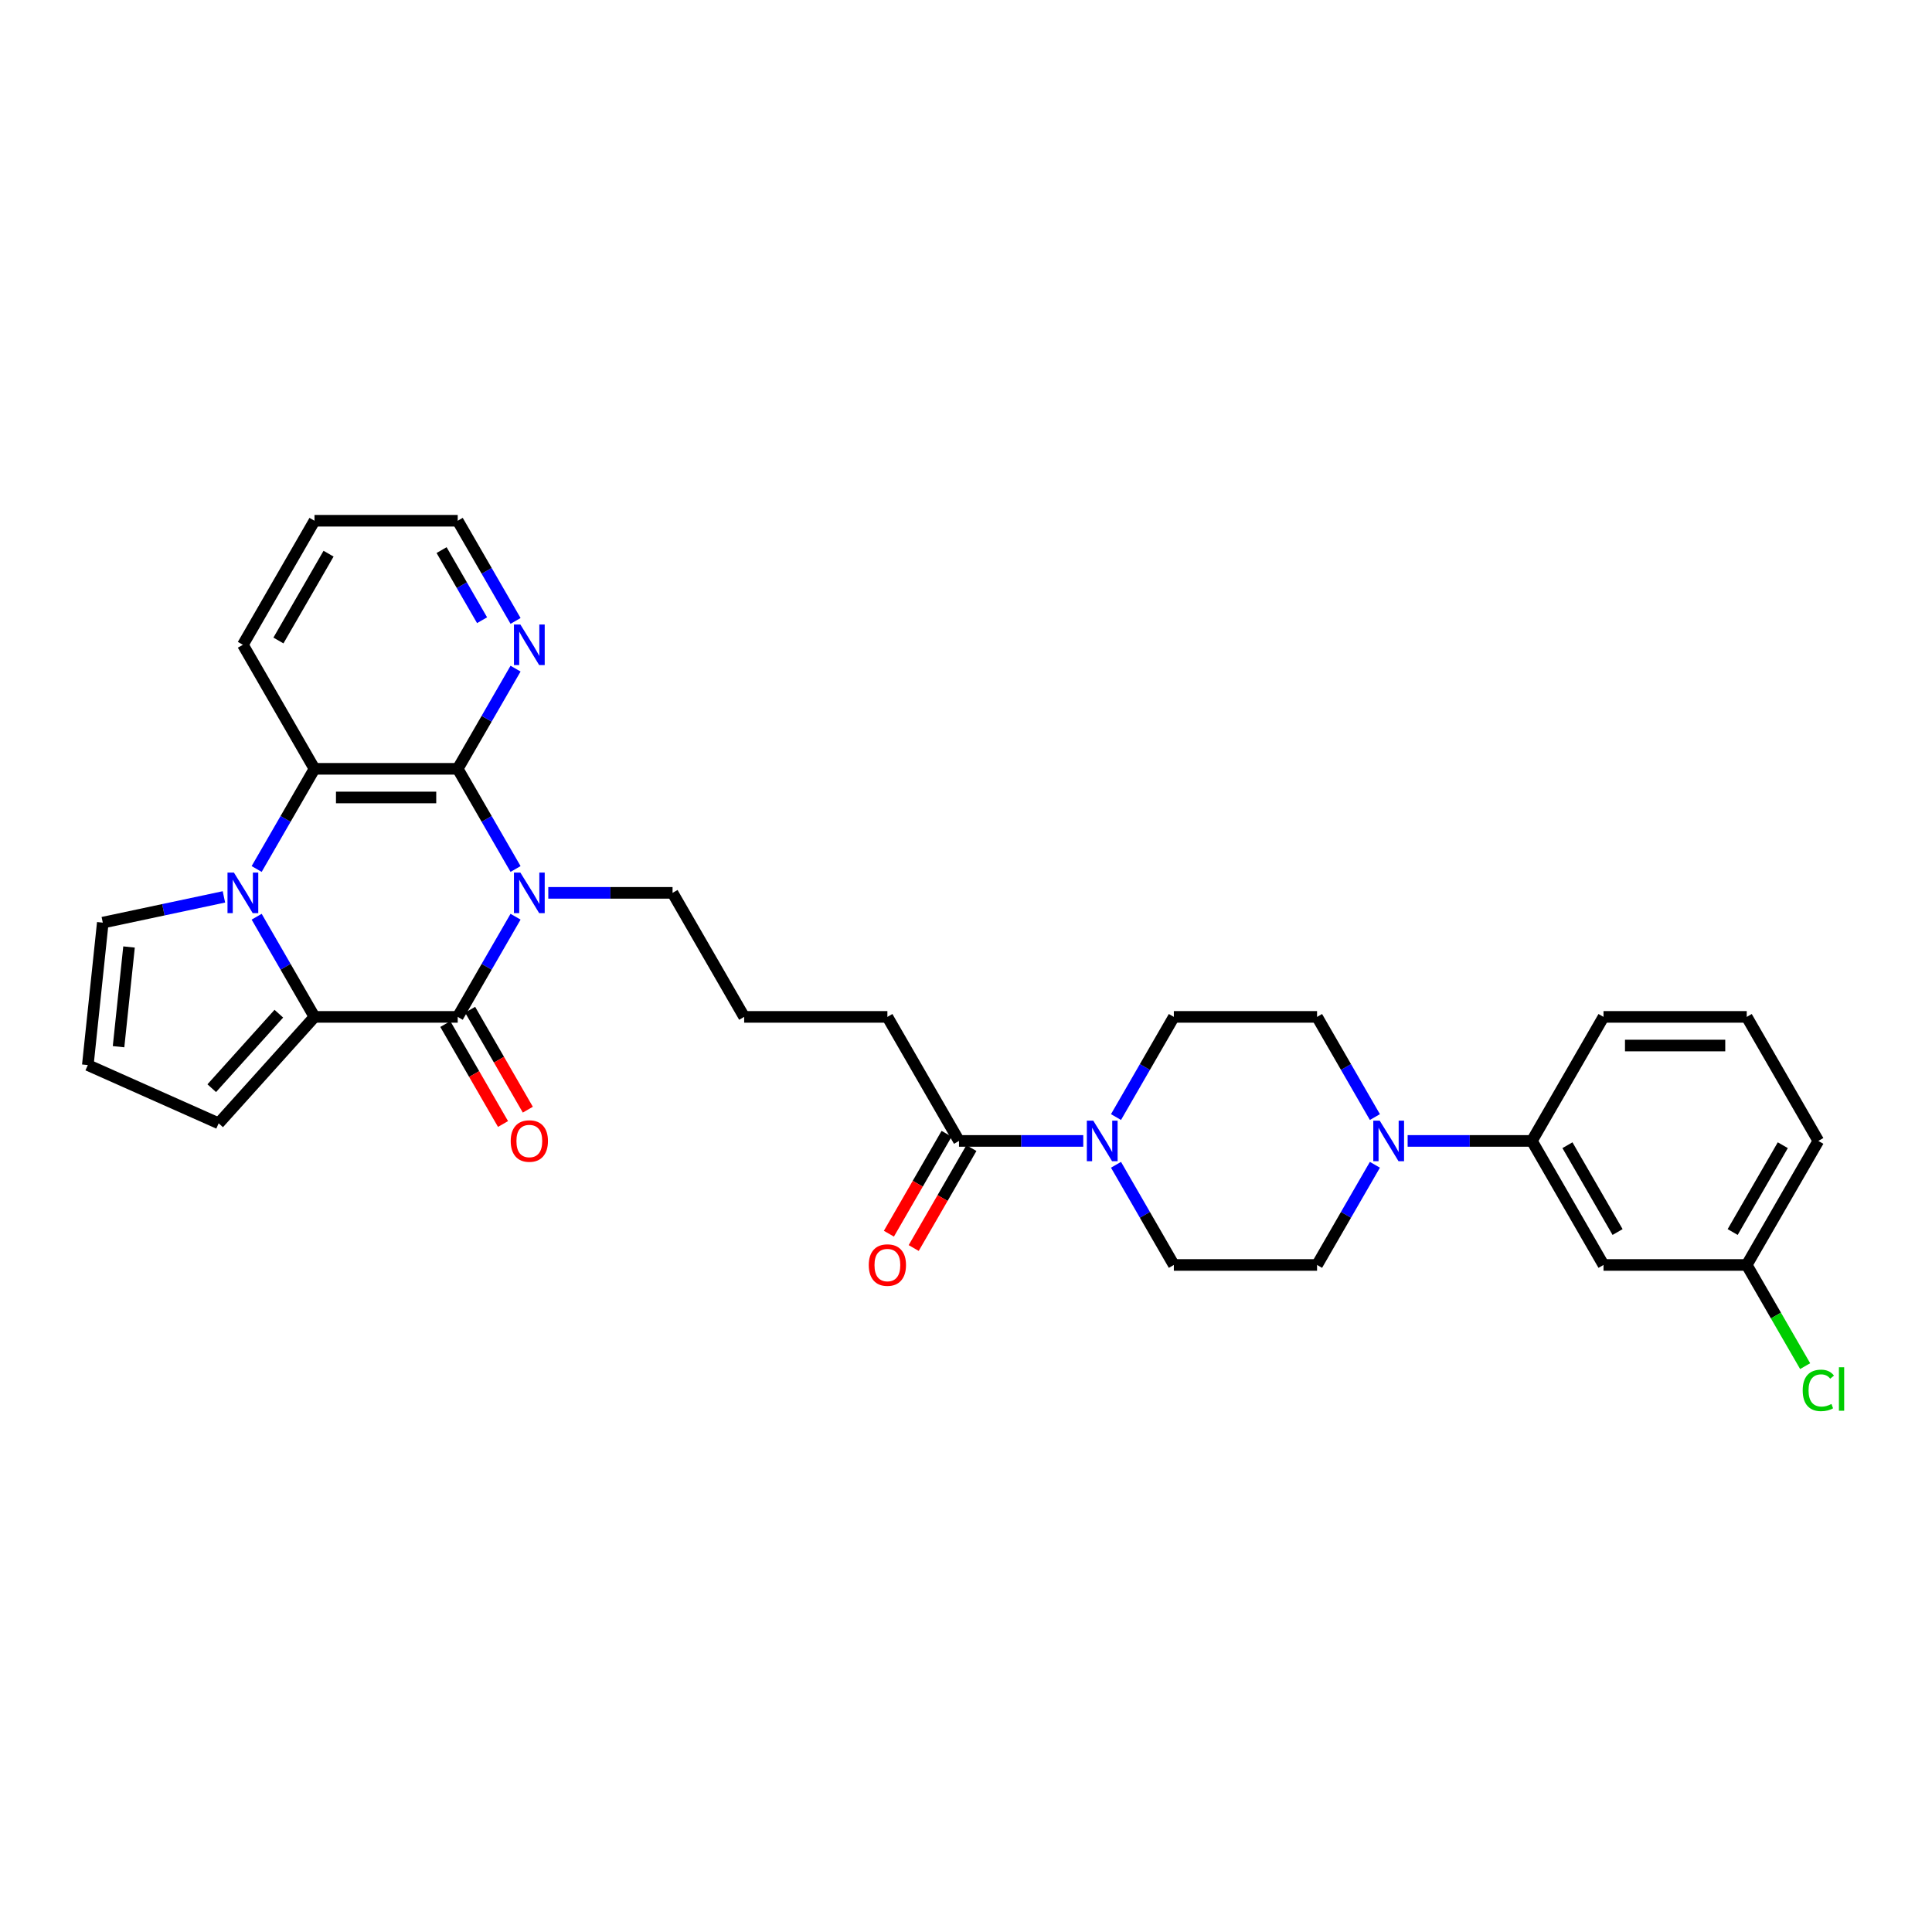 <?xml version='1.0' encoding='iso-8859-1'?>
<svg version='1.1' baseProfile='full'
              xmlns='http://www.w3.org/2000/svg'
                      xmlns:rdkit='http://www.rdkit.org/xml'
                      xmlns:xlink='http://www.w3.org/1999/xlink'
                  xml:space='preserve'
width='1000px' height='1000px' viewBox='0 0 1000 1000'>
<!-- END OF HEADER -->
<rect style='opacity:1.0;fill:#FFFFFF;stroke:none' width='1000' height='1000' x='0' y='0'> </rect>
<path class='bond-0' d='M 266.85,474.49 L 251.882,500.415' style='fill:none;fill-rule:evenodd;stroke:#0000FF;stroke-width:6px;stroke-linecap:butt;stroke-linejoin:miter;stroke-opacity:1' />
<path class='bond-0' d='M 251.882,500.415 L 236.914,526.34' style='fill:none;fill-rule:evenodd;stroke:#000000;stroke-width:6px;stroke-linecap:butt;stroke-linejoin:miter;stroke-opacity:1' />
<path class='bond-3' d='M 266.85,449.789 L 251.882,423.864' style='fill:none;fill-rule:evenodd;stroke:#0000FF;stroke-width:6px;stroke-linecap:butt;stroke-linejoin:miter;stroke-opacity:1' />
<path class='bond-3' d='M 251.882,423.864 L 236.914,397.939' style='fill:none;fill-rule:evenodd;stroke:#000000;stroke-width:6px;stroke-linecap:butt;stroke-linejoin:miter;stroke-opacity:1' />
<path class='bond-20' d='M 283.796,462.14 L 315.954,462.14' style='fill:none;fill-rule:evenodd;stroke:#0000FF;stroke-width:6px;stroke-linecap:butt;stroke-linejoin:miter;stroke-opacity:1' />
<path class='bond-20' d='M 315.954,462.14 L 348.113,462.14' style='fill:none;fill-rule:evenodd;stroke:#000000;stroke-width:6px;stroke-linecap:butt;stroke-linejoin:miter;stroke-opacity:1' />
<path class='bond-2' d='M 236.914,526.34 L 162.782,526.34' style='fill:none;fill-rule:evenodd;stroke:#000000;stroke-width:6px;stroke-linecap:butt;stroke-linejoin:miter;stroke-opacity:1' />
<path class='bond-13' d='M 230.494,530.047 L 245.428,555.913' style='fill:none;fill-rule:evenodd;stroke:#000000;stroke-width:6px;stroke-linecap:butt;stroke-linejoin:miter;stroke-opacity:1' />
<path class='bond-13' d='M 245.428,555.913 L 260.362,581.778' style='fill:none;fill-rule:evenodd;stroke:#FF0000;stroke-width:6px;stroke-linecap:butt;stroke-linejoin:miter;stroke-opacity:1' />
<path class='bond-13' d='M 243.334,522.634 L 258.268,548.499' style='fill:none;fill-rule:evenodd;stroke:#000000;stroke-width:6px;stroke-linecap:butt;stroke-linejoin:miter;stroke-opacity:1' />
<path class='bond-13' d='M 258.268,548.499 L 273.202,574.365' style='fill:none;fill-rule:evenodd;stroke:#FF0000;stroke-width:6px;stroke-linecap:butt;stroke-linejoin:miter;stroke-opacity:1' />
<path class='bond-1' d='M 132.846,449.789 L 147.814,423.864' style='fill:none;fill-rule:evenodd;stroke:#0000FF;stroke-width:6px;stroke-linecap:butt;stroke-linejoin:miter;stroke-opacity:1' />
<path class='bond-1' d='M 147.814,423.864 L 162.782,397.939' style='fill:none;fill-rule:evenodd;stroke:#000000;stroke-width:6px;stroke-linecap:butt;stroke-linejoin:miter;stroke-opacity:1' />
<path class='bond-10' d='M 115.901,464.226 L 84.552,470.889' style='fill:none;fill-rule:evenodd;stroke:#0000FF;stroke-width:6px;stroke-linecap:butt;stroke-linejoin:miter;stroke-opacity:1' />
<path class='bond-10' d='M 84.552,470.889 L 53.203,477.553' style='fill:none;fill-rule:evenodd;stroke:#000000;stroke-width:6px;stroke-linecap:butt;stroke-linejoin:miter;stroke-opacity:1' />
<path class='bond-31' d='M 132.846,474.49 L 147.814,500.415' style='fill:none;fill-rule:evenodd;stroke:#0000FF;stroke-width:6px;stroke-linecap:butt;stroke-linejoin:miter;stroke-opacity:1' />
<path class='bond-31' d='M 147.814,500.415 L 162.782,526.34' style='fill:none;fill-rule:evenodd;stroke:#000000;stroke-width:6px;stroke-linecap:butt;stroke-linejoin:miter;stroke-opacity:1' />
<path class='bond-11' d='M 162.782,526.34 L 113.178,581.431' style='fill:none;fill-rule:evenodd;stroke:#000000;stroke-width:6px;stroke-linecap:butt;stroke-linejoin:miter;stroke-opacity:1' />
<path class='bond-11' d='M 144.323,524.683 L 109.6,563.247' style='fill:none;fill-rule:evenodd;stroke:#000000;stroke-width:6px;stroke-linecap:butt;stroke-linejoin:miter;stroke-opacity:1' />
<path class='bond-4' d='M 236.914,397.939 L 162.782,397.939' style='fill:none;fill-rule:evenodd;stroke:#000000;stroke-width:6px;stroke-linecap:butt;stroke-linejoin:miter;stroke-opacity:1' />
<path class='bond-4' d='M 225.795,412.766 L 173.902,412.766' style='fill:none;fill-rule:evenodd;stroke:#000000;stroke-width:6px;stroke-linecap:butt;stroke-linejoin:miter;stroke-opacity:1' />
<path class='bond-9' d='M 236.914,397.939 L 251.882,372.014' style='fill:none;fill-rule:evenodd;stroke:#000000;stroke-width:6px;stroke-linecap:butt;stroke-linejoin:miter;stroke-opacity:1' />
<path class='bond-9' d='M 251.882,372.014 L 266.85,346.089' style='fill:none;fill-rule:evenodd;stroke:#0000FF;stroke-width:6px;stroke-linecap:butt;stroke-linejoin:miter;stroke-opacity:1' />
<path class='bond-23' d='M 162.782,397.939 L 125.716,333.739' style='fill:none;fill-rule:evenodd;stroke:#000000;stroke-width:6px;stroke-linecap:butt;stroke-linejoin:miter;stroke-opacity:1' />
<path class='bond-5' d='M 560.695,590.541 L 528.536,590.541' style='fill:none;fill-rule:evenodd;stroke:#0000FF;stroke-width:6px;stroke-linecap:butt;stroke-linejoin:miter;stroke-opacity:1' />
<path class='bond-5' d='M 528.536,590.541 L 496.378,590.541' style='fill:none;fill-rule:evenodd;stroke:#000000;stroke-width:6px;stroke-linecap:butt;stroke-linejoin:miter;stroke-opacity:1' />
<path class='bond-15' d='M 577.641,602.891 L 592.608,628.816' style='fill:none;fill-rule:evenodd;stroke:#0000FF;stroke-width:6px;stroke-linecap:butt;stroke-linejoin:miter;stroke-opacity:1' />
<path class='bond-15' d='M 592.608,628.816 L 607.576,654.741' style='fill:none;fill-rule:evenodd;stroke:#000000;stroke-width:6px;stroke-linecap:butt;stroke-linejoin:miter;stroke-opacity:1' />
<path class='bond-16' d='M 577.641,578.19 L 592.608,552.265' style='fill:none;fill-rule:evenodd;stroke:#0000FF;stroke-width:6px;stroke-linecap:butt;stroke-linejoin:miter;stroke-opacity:1' />
<path class='bond-16' d='M 592.608,552.265 L 607.576,526.34' style='fill:none;fill-rule:evenodd;stroke:#000000;stroke-width:6px;stroke-linecap:butt;stroke-linejoin:miter;stroke-opacity:1' />
<path class='bond-6' d='M 711.644,578.19 L 696.676,552.265' style='fill:none;fill-rule:evenodd;stroke:#0000FF;stroke-width:6px;stroke-linecap:butt;stroke-linejoin:miter;stroke-opacity:1' />
<path class='bond-6' d='M 696.676,552.265 L 681.709,526.34' style='fill:none;fill-rule:evenodd;stroke:#000000;stroke-width:6px;stroke-linecap:butt;stroke-linejoin:miter;stroke-opacity:1' />
<path class='bond-8' d='M 728.59,590.541 L 760.749,590.541' style='fill:none;fill-rule:evenodd;stroke:#0000FF;stroke-width:6px;stroke-linecap:butt;stroke-linejoin:miter;stroke-opacity:1' />
<path class='bond-8' d='M 760.749,590.541 L 792.907,590.541' style='fill:none;fill-rule:evenodd;stroke:#000000;stroke-width:6px;stroke-linecap:butt;stroke-linejoin:miter;stroke-opacity:1' />
<path class='bond-34' d='M 711.644,602.891 L 696.676,628.816' style='fill:none;fill-rule:evenodd;stroke:#0000FF;stroke-width:6px;stroke-linecap:butt;stroke-linejoin:miter;stroke-opacity:1' />
<path class='bond-34' d='M 696.676,628.816 L 681.709,654.741' style='fill:none;fill-rule:evenodd;stroke:#000000;stroke-width:6px;stroke-linecap:butt;stroke-linejoin:miter;stroke-opacity:1' />
<path class='bond-7' d='M 496.378,590.541 L 459.312,526.34' style='fill:none;fill-rule:evenodd;stroke:#000000;stroke-width:6px;stroke-linecap:butt;stroke-linejoin:miter;stroke-opacity:1' />
<path class='bond-19' d='M 489.958,586.834 L 475.024,612.7' style='fill:none;fill-rule:evenodd;stroke:#000000;stroke-width:6px;stroke-linecap:butt;stroke-linejoin:miter;stroke-opacity:1' />
<path class='bond-19' d='M 475.024,612.7 L 460.091,638.566' style='fill:none;fill-rule:evenodd;stroke:#FF0000;stroke-width:6px;stroke-linecap:butt;stroke-linejoin:miter;stroke-opacity:1' />
<path class='bond-19' d='M 502.798,594.247 L 487.864,620.113' style='fill:none;fill-rule:evenodd;stroke:#000000;stroke-width:6px;stroke-linecap:butt;stroke-linejoin:miter;stroke-opacity:1' />
<path class='bond-19' d='M 487.864,620.113 L 472.931,645.979' style='fill:none;fill-rule:evenodd;stroke:#FF0000;stroke-width:6px;stroke-linecap:butt;stroke-linejoin:miter;stroke-opacity:1' />
<path class='bond-12' d='M 792.907,590.541 L 829.973,654.741' style='fill:none;fill-rule:evenodd;stroke:#000000;stroke-width:6px;stroke-linecap:butt;stroke-linejoin:miter;stroke-opacity:1' />
<path class='bond-12' d='M 811.307,592.758 L 837.254,637.698' style='fill:none;fill-rule:evenodd;stroke:#000000;stroke-width:6px;stroke-linecap:butt;stroke-linejoin:miter;stroke-opacity:1' />
<path class='bond-26' d='M 792.907,590.541 L 829.973,526.34' style='fill:none;fill-rule:evenodd;stroke:#000000;stroke-width:6px;stroke-linecap:butt;stroke-linejoin:miter;stroke-opacity:1' />
<path class='bond-28' d='M 266.85,321.388 L 251.882,295.463' style='fill:none;fill-rule:evenodd;stroke:#0000FF;stroke-width:6px;stroke-linecap:butt;stroke-linejoin:miter;stroke-opacity:1' />
<path class='bond-28' d='M 251.882,295.463 L 236.914,269.538' style='fill:none;fill-rule:evenodd;stroke:#000000;stroke-width:6px;stroke-linecap:butt;stroke-linejoin:miter;stroke-opacity:1' />
<path class='bond-28' d='M 249.52,321.024 L 239.042,302.876' style='fill:none;fill-rule:evenodd;stroke:#0000FF;stroke-width:6px;stroke-linecap:butt;stroke-linejoin:miter;stroke-opacity:1' />
<path class='bond-28' d='M 239.042,302.876 L 228.565,284.729' style='fill:none;fill-rule:evenodd;stroke:#000000;stroke-width:6px;stroke-linecap:butt;stroke-linejoin:miter;stroke-opacity:1' />
<path class='bond-33' d='M 53.203,477.553 L 45.455,551.279' style='fill:none;fill-rule:evenodd;stroke:#000000;stroke-width:6px;stroke-linecap:butt;stroke-linejoin:miter;stroke-opacity:1' />
<path class='bond-33' d='M 66.786,490.161 L 61.362,541.77' style='fill:none;fill-rule:evenodd;stroke:#000000;stroke-width:6px;stroke-linecap:butt;stroke-linejoin:miter;stroke-opacity:1' />
<path class='bond-14' d='M 113.178,581.431 L 45.455,551.279' style='fill:none;fill-rule:evenodd;stroke:#000000;stroke-width:6px;stroke-linecap:butt;stroke-linejoin:miter;stroke-opacity:1' />
<path class='bond-21' d='M 829.973,654.741 L 904.106,654.741' style='fill:none;fill-rule:evenodd;stroke:#000000;stroke-width:6px;stroke-linecap:butt;stroke-linejoin:miter;stroke-opacity:1' />
<path class='bond-18' d='M 607.576,654.741 L 681.709,654.741' style='fill:none;fill-rule:evenodd;stroke:#000000;stroke-width:6px;stroke-linecap:butt;stroke-linejoin:miter;stroke-opacity:1' />
<path class='bond-17' d='M 607.576,526.34 L 681.709,526.34' style='fill:none;fill-rule:evenodd;stroke:#000000;stroke-width:6px;stroke-linecap:butt;stroke-linejoin:miter;stroke-opacity:1' />
<path class='bond-25' d='M 348.113,462.14 L 385.179,526.34' style='fill:none;fill-rule:evenodd;stroke:#000000;stroke-width:6px;stroke-linecap:butt;stroke-linejoin:miter;stroke-opacity:1' />
<path class='bond-22' d='M 904.106,654.741 L 919.223,680.926' style='fill:none;fill-rule:evenodd;stroke:#000000;stroke-width:6px;stroke-linecap:butt;stroke-linejoin:miter;stroke-opacity:1' />
<path class='bond-22' d='M 919.223,680.926 L 934.341,707.11' style='fill:none;fill-rule:evenodd;stroke:#00CC00;stroke-width:6px;stroke-linecap:butt;stroke-linejoin:miter;stroke-opacity:1' />
<path class='bond-35' d='M 904.106,654.741 L 941.172,590.541' style='fill:none;fill-rule:evenodd;stroke:#000000;stroke-width:6px;stroke-linecap:butt;stroke-linejoin:miter;stroke-opacity:1' />
<path class='bond-35' d='M 896.826,637.698 L 922.772,592.758' style='fill:none;fill-rule:evenodd;stroke:#000000;stroke-width:6px;stroke-linecap:butt;stroke-linejoin:miter;stroke-opacity:1' />
<path class='bond-32' d='M 125.716,333.739 L 162.782,269.538' style='fill:none;fill-rule:evenodd;stroke:#000000;stroke-width:6px;stroke-linecap:butt;stroke-linejoin:miter;stroke-opacity:1' />
<path class='bond-32' d='M 144.116,331.522 L 170.062,286.581' style='fill:none;fill-rule:evenodd;stroke:#000000;stroke-width:6px;stroke-linecap:butt;stroke-linejoin:miter;stroke-opacity:1' />
<path class='bond-24' d='M 459.312,526.34 L 385.179,526.34' style='fill:none;fill-rule:evenodd;stroke:#000000;stroke-width:6px;stroke-linecap:butt;stroke-linejoin:miter;stroke-opacity:1' />
<path class='bond-27' d='M 829.973,526.34 L 904.106,526.34' style='fill:none;fill-rule:evenodd;stroke:#000000;stroke-width:6px;stroke-linecap:butt;stroke-linejoin:miter;stroke-opacity:1' />
<path class='bond-27' d='M 841.093,541.167 L 892.986,541.167' style='fill:none;fill-rule:evenodd;stroke:#000000;stroke-width:6px;stroke-linecap:butt;stroke-linejoin:miter;stroke-opacity:1' />
<path class='bond-29' d='M 904.106,526.34 L 941.172,590.541' style='fill:none;fill-rule:evenodd;stroke:#000000;stroke-width:6px;stroke-linecap:butt;stroke-linejoin:miter;stroke-opacity:1' />
<path class='bond-30' d='M 236.914,269.538 L 162.782,269.538' style='fill:none;fill-rule:evenodd;stroke:#000000;stroke-width:6px;stroke-linecap:butt;stroke-linejoin:miter;stroke-opacity:1' />
<path  class='atom-0' d='M 269.34 451.643
L 276.219 462.762
Q 276.901 463.86, 277.999 465.846
Q 279.096 467.833, 279.155 467.952
L 279.155 451.643
L 281.942 451.643
L 281.942 472.637
L 279.066 472.637
L 271.683 460.479
Q 270.823 459.056, 269.903 457.425
Q 269.014 455.794, 268.747 455.29
L 268.747 472.637
L 266.019 472.637
L 266.019 451.643
L 269.34 451.643
' fill='#0000FF'/>
<path  class='atom-2' d='M 121.075 451.643
L 127.955 462.762
Q 128.637 463.86, 129.734 465.846
Q 130.831 467.833, 130.89 467.952
L 130.89 451.643
L 133.678 451.643
L 133.678 472.637
L 130.801 472.637
L 123.418 460.479
Q 122.558 459.056, 121.639 457.425
Q 120.749 455.794, 120.482 455.29
L 120.482 472.637
L 117.754 472.637
L 117.754 451.643
L 121.075 451.643
' fill='#0000FF'/>
<path  class='atom-6' d='M 565.869 580.044
L 572.749 591.163
Q 573.431 592.261, 574.528 594.247
Q 575.625 596.234, 575.685 596.353
L 575.685 580.044
L 578.472 580.044
L 578.472 601.038
L 575.596 601.038
L 568.212 588.88
Q 567.352 587.457, 566.433 585.826
Q 565.543 584.195, 565.276 583.691
L 565.276 601.038
L 562.548 601.038
L 562.548 580.044
L 565.869 580.044
' fill='#0000FF'/>
<path  class='atom-7' d='M 714.134 580.044
L 721.014 591.163
Q 721.696 592.261, 722.793 594.247
Q 723.89 596.234, 723.949 596.353
L 723.949 580.044
L 726.737 580.044
L 726.737 601.038
L 723.86 601.038
L 716.477 588.88
Q 715.617 587.457, 714.698 585.826
Q 713.808 584.195, 713.541 583.691
L 713.541 601.038
L 710.813 601.038
L 710.813 580.044
L 714.134 580.044
' fill='#0000FF'/>
<path  class='atom-10' d='M 269.34 323.241
L 276.219 334.361
Q 276.901 335.458, 277.999 337.445
Q 279.096 339.432, 279.155 339.551
L 279.155 323.241
L 281.942 323.241
L 281.942 344.236
L 279.066 344.236
L 271.683 332.078
Q 270.823 330.655, 269.903 329.024
Q 269.014 327.393, 268.747 326.889
L 268.747 344.236
L 266.019 344.236
L 266.019 323.241
L 269.34 323.241
' fill='#0000FF'/>
<path  class='atom-14' d='M 264.343 590.6
Q 264.343 585.559, 266.834 582.742
Q 269.325 579.925, 273.981 579.925
Q 278.636 579.925, 281.127 582.742
Q 283.618 585.559, 283.618 590.6
Q 283.618 595.7, 281.097 598.606
Q 278.577 601.483, 273.981 601.483
Q 269.355 601.483, 266.834 598.606
Q 264.343 595.73, 264.343 590.6
M 273.981 599.11
Q 277.183 599.11, 278.903 596.975
Q 280.653 594.811, 280.653 590.6
Q 280.653 586.478, 278.903 584.403
Q 277.183 582.297, 273.981 582.297
Q 270.778 582.297, 269.029 584.373
Q 267.309 586.449, 267.309 590.6
Q 267.309 594.84, 269.029 596.975
Q 270.778 599.11, 273.981 599.11
' fill='#FF0000'/>
<path  class='atom-20' d='M 449.674 654.801
Q 449.674 649.76, 452.165 646.942
Q 454.656 644.125, 459.312 644.125
Q 463.967 644.125, 466.458 646.942
Q 468.949 649.76, 468.949 654.801
Q 468.949 659.901, 466.428 662.807
Q 463.908 665.683, 459.312 665.683
Q 454.686 665.683, 452.165 662.807
Q 449.674 659.93, 449.674 654.801
M 459.312 663.311
Q 462.514 663.311, 464.234 661.176
Q 465.983 659.011, 465.983 654.801
Q 465.983 650.679, 464.234 648.603
Q 462.514 646.498, 459.312 646.498
Q 456.109 646.498, 454.36 648.573
Q 452.64 650.649, 452.64 654.801
Q 452.64 659.041, 454.36 661.176
Q 456.109 663.311, 459.312 663.311
' fill='#FF0000'/>
<path  class='atom-23' d='M 933.077 719.668
Q 933.077 714.449, 935.508 711.721
Q 937.969 708.964, 942.625 708.964
Q 946.954 708.964, 949.267 712.018
L 947.31 713.619
Q 945.62 711.395, 942.625 711.395
Q 939.452 711.395, 937.762 713.53
Q 936.101 715.635, 936.101 719.668
Q 936.101 723.82, 937.821 725.955
Q 939.571 728.09, 942.951 728.09
Q 945.264 728.09, 947.962 726.696
L 948.793 728.92
Q 947.696 729.632, 946.035 730.047
Q 944.374 730.462, 942.536 730.462
Q 937.969 730.462, 935.508 727.675
Q 933.077 724.887, 933.077 719.668
' fill='#00CC00'/>
<path  class='atom-23' d='M 951.817 707.688
L 954.545 707.688
L 954.545 730.195
L 951.817 730.195
L 951.817 707.688
' fill='#00CC00'/>
</svg>
